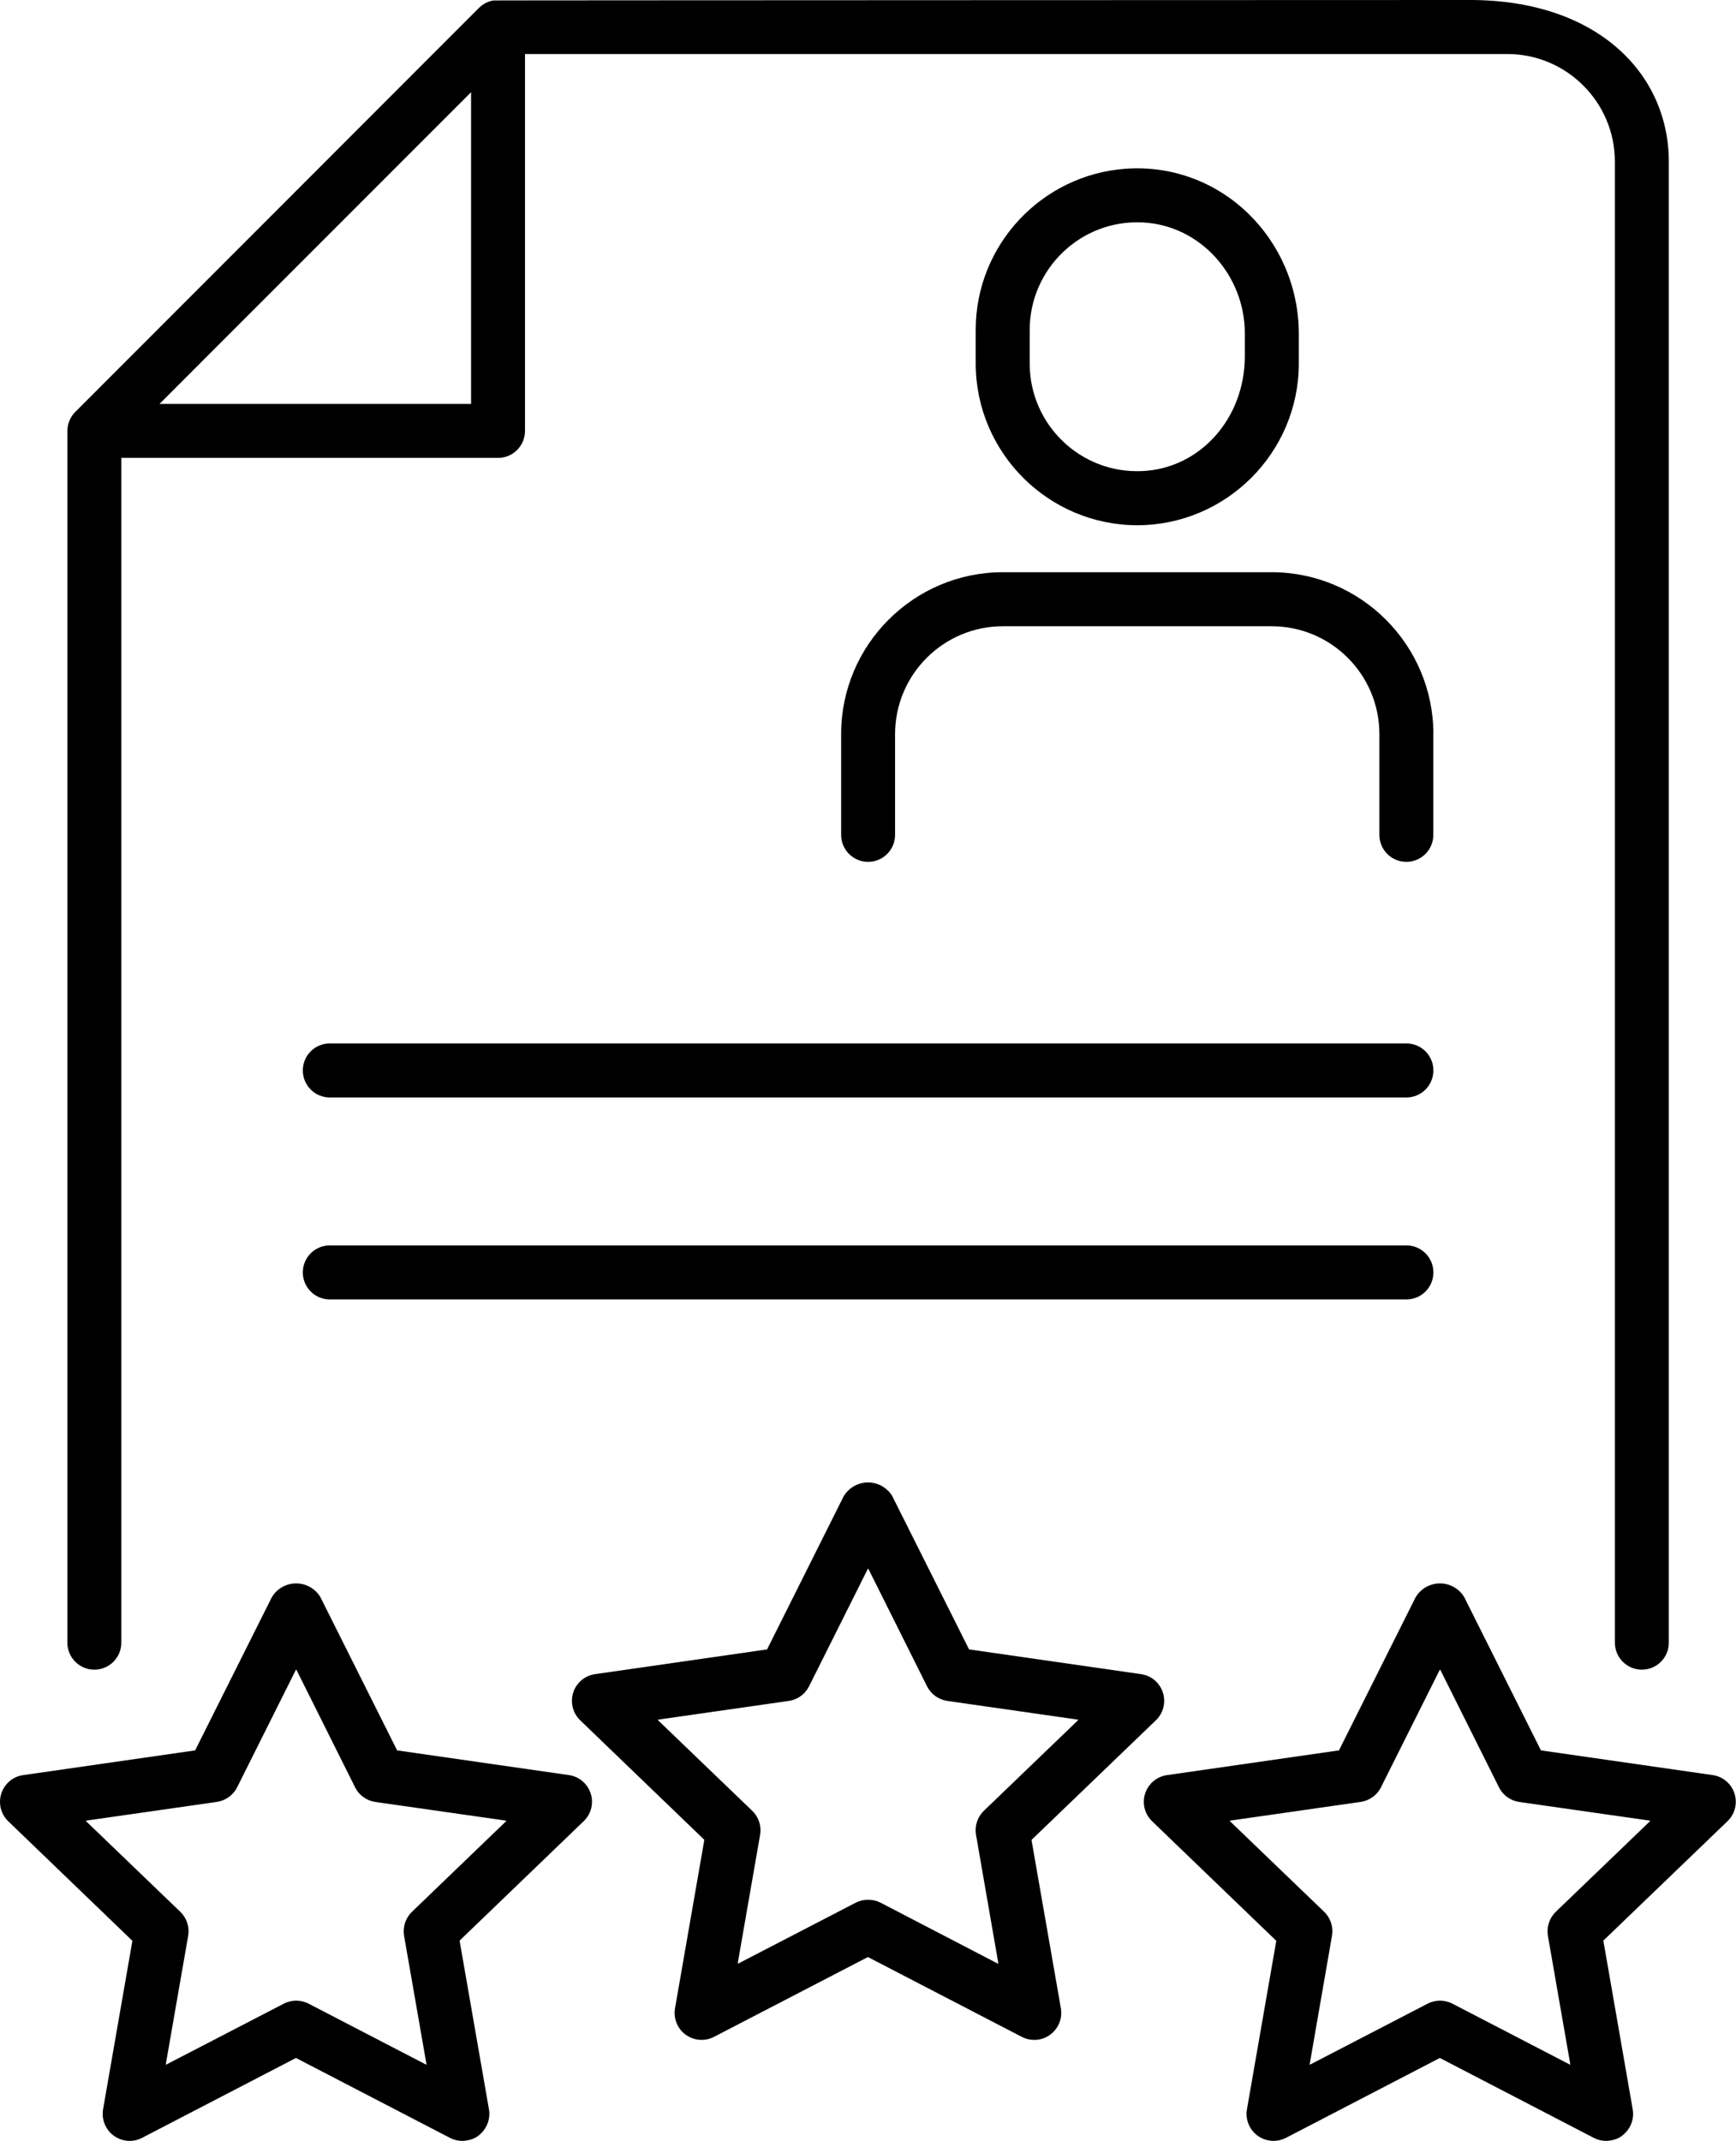 <svg xmlns="http://www.w3.org/2000/svg" width="623" height="768" viewBox="0 0 623 768" fill="none"><path d="M43.537 164.262H178.732C184.061 164.262 188.409 159.937 188.409 154.585V19.38H540.948C562.214 19.38 579.538 36.705 579.538 57.996V589.28C579.538 594.633 583.886 598.958 589.215 598.958C594.567 598.958 598.892 594.609 598.892 589.28V57.996C598.844 26.071 572.847 0.048 527.711 0C527.711 0 176.821 0.096 177.107 0.167C176.701 0.215 176.295 0.311 175.889 0.43C174.383 0.884 173.021 1.697 171.874 2.844L27.026 147.75C25.21 149.566 24.183 152.052 24.183 154.632V589.28C24.183 594.633 28.532 598.958 33.86 598.958C39.212 598.958 43.537 594.609 43.537 589.28V164.262ZM169.055 33.072V144.787C169.055 144.787 169.007 144.907 168.935 144.907H57.229L169.055 33.072Z" fill="black"></path><path d="M408.119 188.422C440.066 188.374 466.063 162.375 466.111 130.425V119.887C466.111 85.716 438.13 58.163 404.057 60.529C373.974 62.632 350.151 87.747 350.151 118.358V130.449C350.199 162.375 376.196 188.374 408.119 188.422ZM369.529 118.358C369.529 96.469 387.832 78.762 409.935 79.789C430.747 80.745 446.732 98.763 446.732 119.577V127.797C446.732 150.02 430.747 168.038 409.935 168.994C387.809 170.021 369.529 152.314 369.529 130.449V118.358Z" fill="black"></path><path d="M514.401 263.264C514.354 231.315 488.356 205.316 456.41 205.268H359.828C327.905 205.316 301.884 231.315 301.86 263.264V299.491C301.86 304.844 306.185 309.169 311.538 309.169C316.89 309.169 321.215 304.844 321.215 299.491V263.384C321.215 241.997 338.562 224.648 359.948 224.648H456.314C477.7 224.648 495.023 241.973 495.023 263.36V299.491C495.023 304.844 499.348 309.169 504.7 309.169C510.053 309.169 514.378 304.844 514.378 299.491V263.264H514.401Z" fill="black"></path><path d="M504.724 374.31H118.351C113.006 374.31 108.674 378.643 108.674 383.988V384.012C108.674 389.357 113.006 393.69 118.351 393.69H504.724C510.069 393.69 514.401 389.357 514.401 384.012V383.988C514.401 378.643 510.069 374.31 504.724 374.31Z" fill="black"></path><path d="M504.724 446.763H118.351C113.006 446.763 108.674 451.096 108.674 456.441V456.465C108.674 461.81 113.006 466.143 118.351 466.143H504.724C510.069 466.143 514.401 461.81 514.401 456.465V456.441C514.401 451.096 510.069 446.763 504.724 446.763Z" fill="black"></path><path d="M370.27 660.013C370.27 660.013 370.27 659.941 370.294 659.917L414.809 617.119C416.362 615.638 417.39 613.654 417.701 611.528C418.059 608.971 417.414 606.414 415.861 604.335C414.308 602.256 412.038 600.918 409.481 600.559L347.833 591.694C347.833 591.694 347.762 591.67 347.738 591.622L320.163 536.613C319.399 535.299 318.156 534.08 316.723 533.22C315.098 532.264 313.306 531.786 311.538 531.786C308.073 531.786 304.68 533.578 302.768 536.756L275.314 591.622C275.314 591.622 275.266 591.67 275.218 591.694L213.546 600.559C211.42 600.846 209.437 601.874 207.931 603.427C204.251 607.274 204.371 613.415 208.218 617.119L252.733 659.965C252.733 659.965 252.781 660.037 252.757 660.061L242.244 720.423C241.885 722.502 242.22 724.676 243.176 726.54C245.637 731.295 251.515 733.135 256.246 730.674L311.418 702.07C311.418 702.07 311.49 702.07 311.514 702.07L366.686 730.674C368.574 731.654 370.796 731.988 372.851 731.63C375.407 731.176 377.606 729.742 379.087 727.639C380.592 725.513 381.142 722.956 380.712 720.399L370.174 660.013H370.27ZM350.27 658.221L358.275 704.293C358.275 704.293 358.203 704.46 358.108 704.412L316.006 682.547C313.258 681.137 309.817 681.137 307.093 682.547L264.919 704.388C264.919 704.388 264.728 704.364 264.752 704.269L272.781 658.197C273.33 655.019 272.255 651.793 269.937 649.57L236.127 617.072C236.127 617.072 236.103 616.88 236.198 616.88L283.079 610.166C286.209 609.711 288.933 607.752 290.343 604.932L311.442 562.779C311.442 562.779 311.609 562.708 311.633 562.779L332.684 604.908C334.094 607.752 336.818 609.711 339.972 610.166L386.829 616.88C386.829 616.88 386.948 617 386.901 617.072L353.09 649.57C350.772 651.793 349.721 655.019 350.27 658.197V658.221Z" fill="black"></path><path d="M204.251 636.786L142.58 627.92C142.58 627.92 142.508 627.896 142.484 627.849L114.934 572.84C114.145 571.525 112.927 570.307 111.469 569.446C109.868 568.491 108.1 568.013 106.284 568.013C105.448 568.013 104.588 568.108 103.751 568.323C101.123 568.992 98.925 570.665 97.539 572.983L70.06 627.849C70.06 627.849 70.012 627.896 69.965 627.92L8.293 636.786C6.166 637.073 4.183 638.1 2.702 639.653C0.91 641.517 -0.046 643.979 0.002 646.559C0.049 649.14 1.101 651.554 2.965 653.346L47.48 696.192C47.48 696.192 47.528 696.264 47.504 696.287L36.99 756.649C36.632 758.728 36.966 760.903 37.946 762.767C39.117 765.061 41.148 766.757 43.609 767.546C46.07 768.335 48.699 768.096 50.992 766.901L106.165 738.273C106.165 738.273 106.236 738.273 106.26 738.273L161.456 766.901C162.818 767.618 164.348 768 165.901 768H165.949C166.618 768 167.382 767.88 168.075 767.737C169.294 767.498 170.489 767.02 171.492 766.279C174.67 763.938 176.104 760.21 175.459 756.601L164.945 696.216C164.945 696.216 164.945 696.144 164.969 696.12L209.46 653.322C211.014 651.841 212.041 649.833 212.352 647.73C213.116 642.425 209.437 637.503 204.156 636.762L204.251 636.786ZM147.861 685.797C145.519 688.043 144.468 691.269 145.017 694.447L153.046 740.495C153.046 740.495 152.974 740.663 152.878 740.615L110.752 718.774C108.005 717.34 104.588 717.34 101.84 718.774L59.666 740.615C59.666 740.615 59.475 740.591 59.499 740.495L67.527 694.424C68.077 691.245 67.002 688.019 64.684 685.797L30.873 653.298C30.873 653.298 30.849 653.107 30.945 653.107L77.826 646.392C80.956 645.938 83.68 643.979 85.114 641.135L106.189 599.006C106.189 599.006 106.356 598.934 106.38 599.006L127.431 641.159C128.841 644.003 131.565 645.962 134.719 646.416L181.576 653.107C181.576 653.107 181.695 653.227 181.647 653.298L147.861 685.797Z" fill="black"></path><path d="M614.734 636.786L553.063 627.92C553.063 627.92 552.991 627.896 552.967 627.849L525.417 572.84C524.628 571.525 523.41 570.307 521.952 569.446C520.375 568.491 518.583 568.013 516.791 568.013C515.931 568.013 515.094 568.108 514.258 568.323C511.63 568.992 509.407 570.665 508.022 572.983L480.543 627.849C480.543 627.849 480.495 627.896 480.447 627.92L418.8 636.786C416.673 637.073 414.69 638.1 413.185 639.653C411.392 641.517 410.437 643.979 410.484 646.559C410.532 649.14 411.608 651.554 413.471 653.346L457.987 696.192C457.987 696.192 458.034 696.264 458.011 696.287L447.497 756.649C447.115 758.728 447.473 760.903 448.429 762.767C450.89 767.522 456.744 769.362 461.499 766.901L516.671 738.273C516.671 738.273 516.743 738.273 516.767 738.273L571.939 766.901C573.301 767.618 574.854 768 576.408 768C577.077 768 577.769 767.904 578.439 767.761C579.657 767.522 580.852 767.092 581.855 766.351C585.105 764.009 586.587 760.258 585.917 756.601L575.404 696.216C575.404 696.216 575.404 696.144 575.428 696.12L619.943 653.322C621.496 651.841 622.524 649.833 622.834 647.706C623.575 642.425 619.895 637.503 614.615 636.762L614.734 636.786ZM558.343 685.797C556.026 688.043 554.974 691.269 555.5 694.447L563.528 740.495C563.528 740.495 563.457 740.663 563.361 740.615L521.235 718.774C518.487 717.34 515.07 717.34 512.323 718.774L470.173 740.615C470.173 740.615 469.982 740.591 470.006 740.495L478.01 694.424C478.56 691.245 477.508 688.019 475.191 685.797L441.38 653.298C441.38 653.298 441.356 653.107 441.452 653.107L488.309 646.392C491.463 645.938 494.187 643.979 495.596 641.135L516.695 599.006C516.695 599.006 516.863 598.934 516.886 599.006L537.937 641.159C539.347 644.003 542.071 645.962 545.225 646.416L592.082 653.107C592.082 653.107 592.202 653.227 592.154 653.298L558.343 685.797Z" fill="black"></path></svg>
